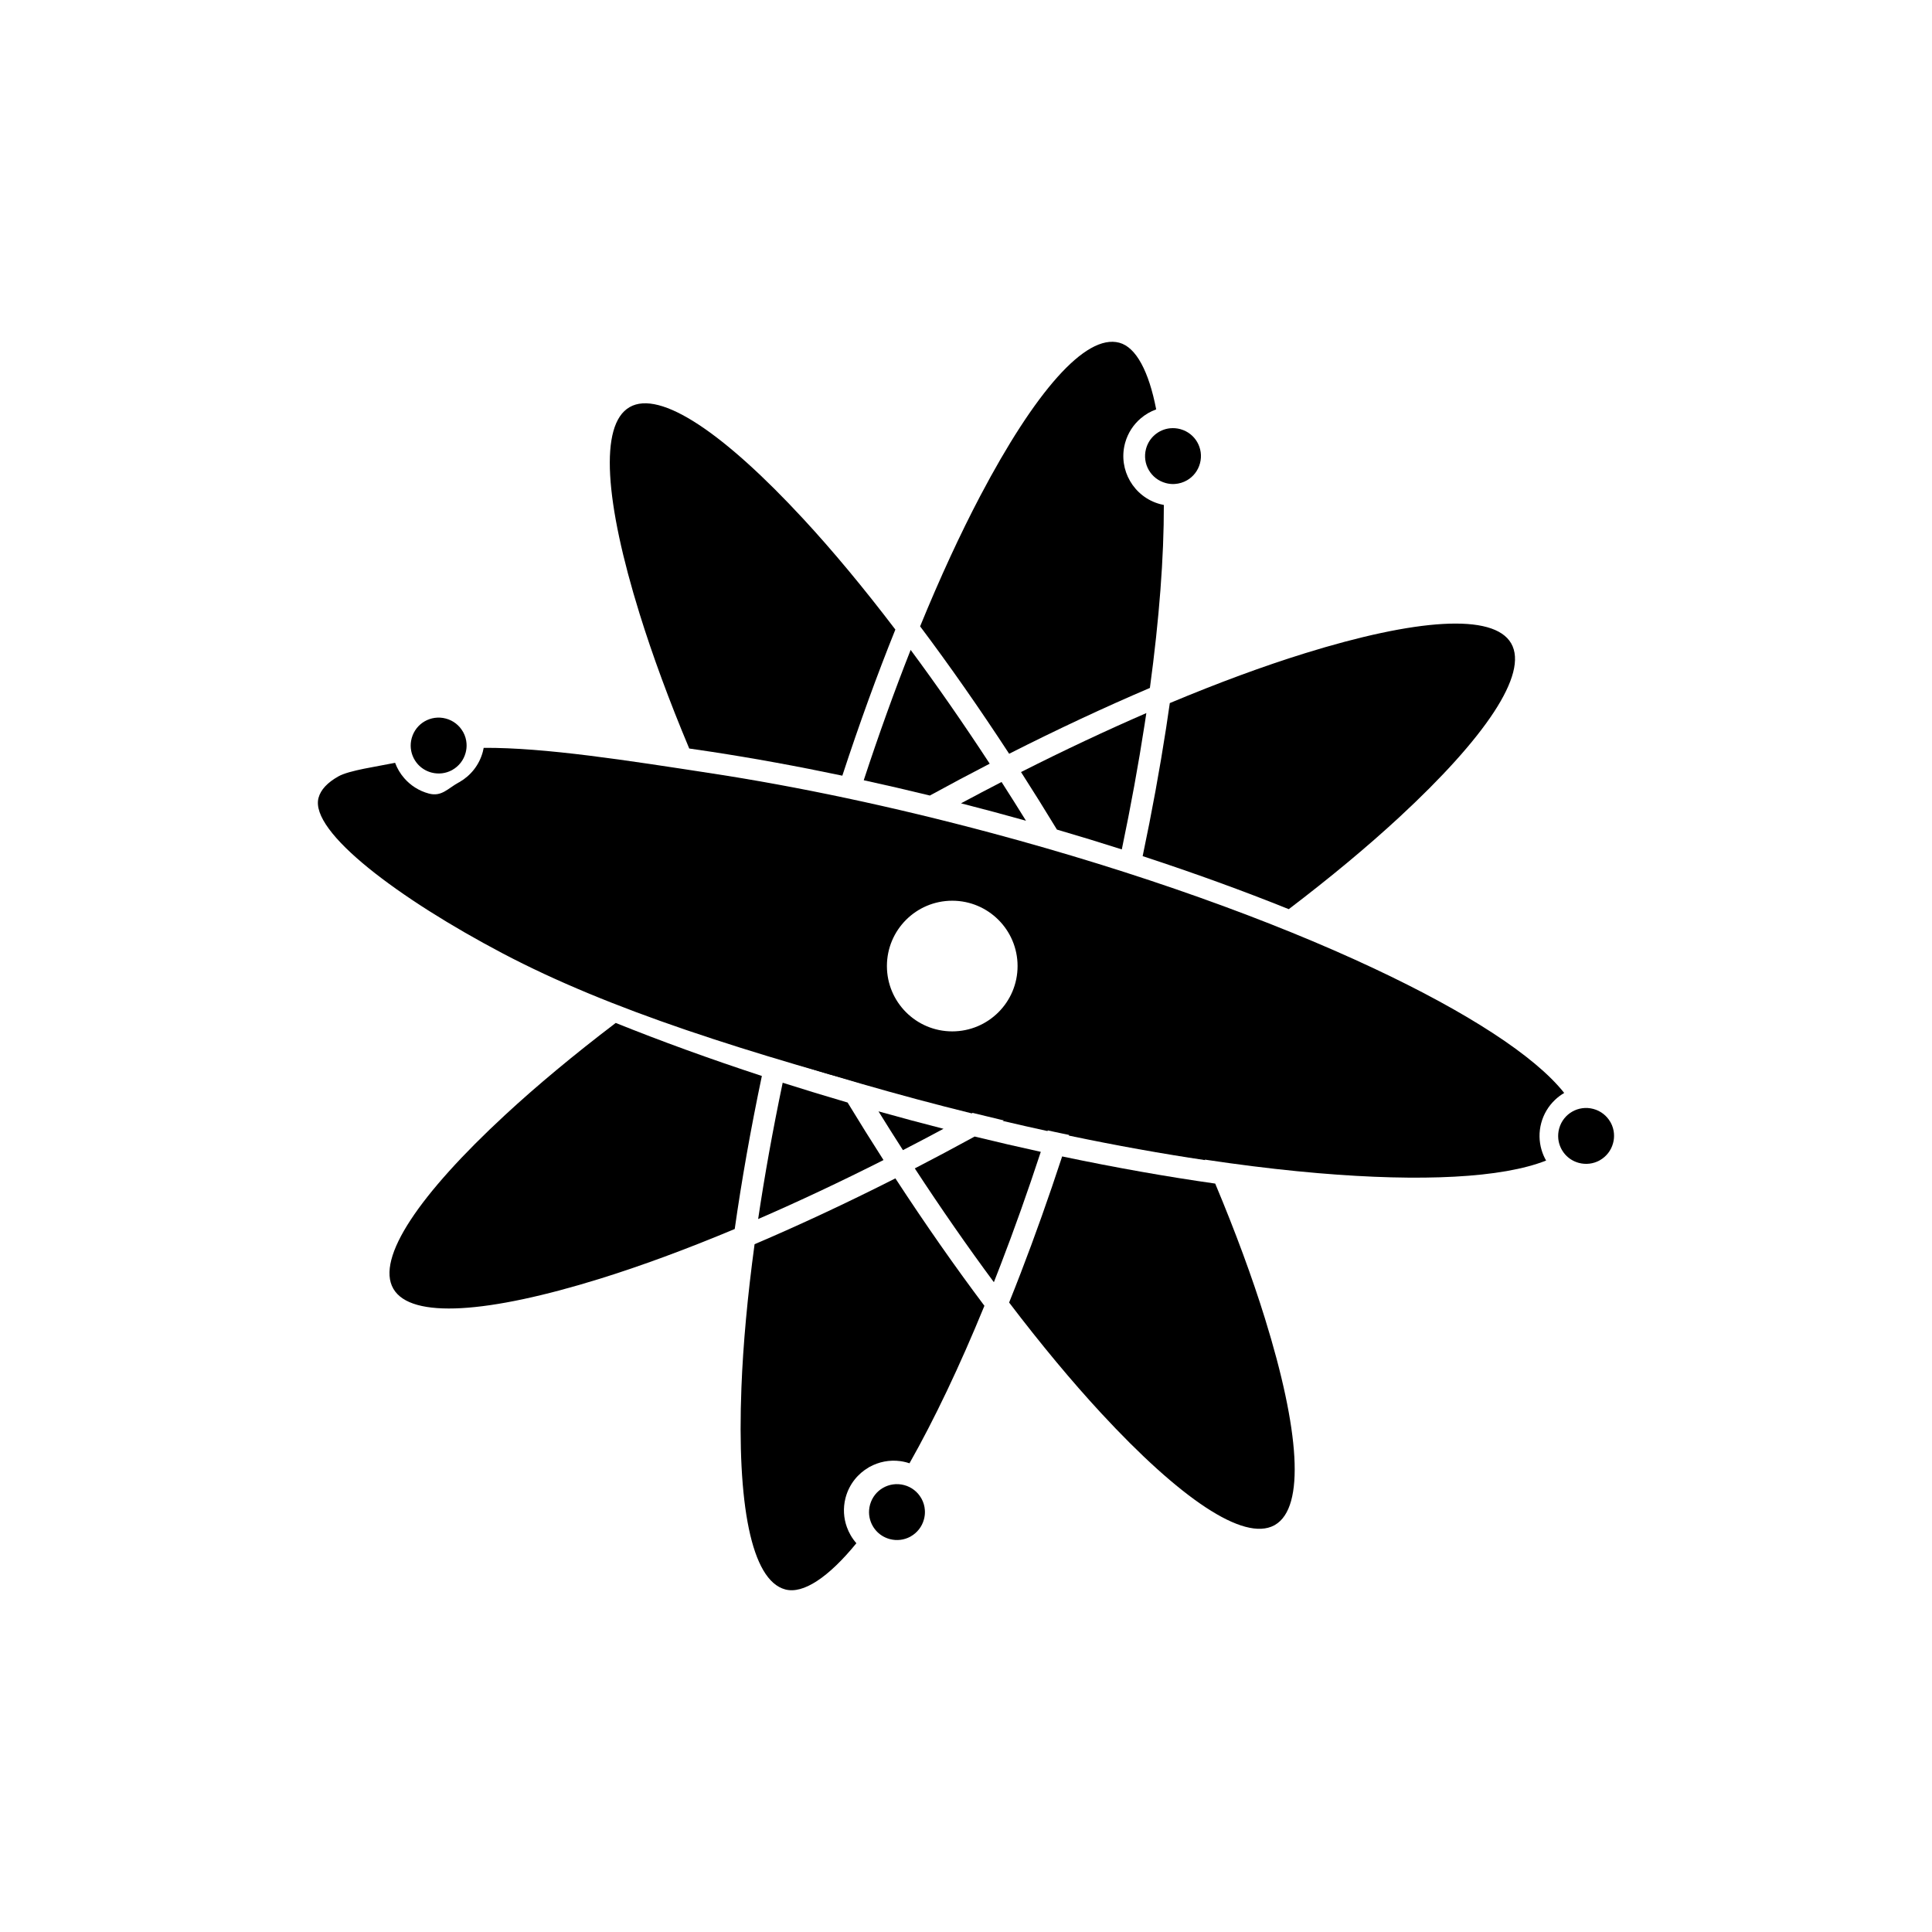 <?xml version="1.0" encoding="UTF-8"?>
<!-- Uploaded to: SVG Repo, www.svgrepo.com, Generator: SVG Repo Mixer Tools -->
<svg fill="#000000" width="800px" height="800px" version="1.1" viewBox="144 144 512 512" xmlns="http://www.w3.org/2000/svg">
 <g fill-rule="evenodd">
  <path d="m406.62 364.72c-26.188-7.016-51.34-12.293-74.066-15.777-22.355-3.426-44.133-6.859-60.371-6.758-0.062 0.352-0.141 0.703-0.234 1.047-0.941 3.512-3.219 6.309-6.137 7.996v0.008c-0.09 0.051-0.18 0.098-0.27 0.137-2.871 1.57-4.5 3.836-7.898 2.926-2.629-0.703-4.863-2.164-6.531-4.086-1.039-1.195-1.855-2.574-2.41-4.059-4.731 0.98-12.145 1.977-15.023 3.594-2.883 1.621-4.688 3.519-5.269 5.695-2.422 9.035 21.492 26.832 48.789 41.207 28.371 14.941 64.32 26.277 110.51 38.652 39.098 10.477 75.859 17.07 105.68 19.602 27.383 2.324 48.715 1.262 60.34-3.344-0.512-0.895-0.918-1.844-1.207-2.84-0.66-2.246-0.73-4.691-0.082-7.106 0.648-2.418 1.934-4.5 3.629-6.117 0.746-0.715 1.574-1.336 2.461-1.852-7.769-9.809-25.703-21.398-50.57-33.07-27.062-12.703-62.199-25.371-101.33-35.855zm7.047 35.293c0-4.781-1.938-9.109-5.07-12.242-3.133-3.133-7.461-5.07-12.242-5.07s-9.109 1.938-12.242 5.07c-3.133 3.133-5.07 7.461-5.07 12.242s1.938 9.109 5.07 12.242c3.133 3.133 7.461 5.07 12.242 5.07s9.109-1.938 12.242-5.07c3.133-3.133 5.07-7.461 5.07-12.242z"/>
  <path d="m375.05 363.47m2.988 4.938m0.055-0.031 0.004-0.004zm-10.574-0.492c-0.809 2.688-1.609 5.402-2.402 8.137 4.176-2.519 8.426-5.031 12.738-7.523l0.125-0.062 0.051-0.027 0.004-0.004 0.012-0.004 0.031-0.02 0.012-0.008 0.012-0.012 0.145-0.09-0.004-0.004c4.34-2.504 8.664-4.945 12.957-7.312-2.766-0.684-5.516-1.348-8.25-1.988-3.984-0.938-7.934-1.832-11.844-2.684-1.219 3.809-2.418 7.68-3.598 11.598z"/>
  <path d="m427.91 381.59m-49.668-13.316m-0.215 0.129m49.57 55.594c1.379-4.773 2.731-9.621 4.043-14.531 1.316-4.906 2.57-9.777 3.762-14.605-2.367-4.293-4.805-8.613-7.309-12.953l-0.105-0.168-0.078-0.152c-2.512-4.348-5.039-8.625-7.574-12.832-4.773-1.379-9.617-2.727-14.523-4.043-4.91-1.316-9.785-2.57-14.609-3.762-4.293 2.367-8.617 4.809-12.957 7.312l0.004 0.004-0.145 0.09-0.012 0.012-0.012 0.008-0.031 0.02-0.012 0.004-0.004 0.004-0.051 0.027-0.125 0.062c-4.316 2.492-8.562 5.004-12.738 7.523-1.367 4.727-2.703 9.523-4.004 14.379-0.023 0.105-0.051 0.207-0.082 0.305-1.297 4.844-2.535 9.652-3.711 14.414-0.688 2.785-1.355 5.555-2.004 8.309 1.445 2.57 2.914 5.148 4.406 7.734l0.008-0.004v0.004l0.004-0.004c1.496 2.59 2.996 5.152 4.5 7.691 2.688 0.809 5.402 1.609 8.137 2.402 4.777 1.379 9.621 2.731 14.531 4.047s9.785 2.57 14.613 3.762c4.348-2.398 8.727-4.871 13.125-7.406 4.394-2.535 8.719-5.09 12.969-7.656zm-8.156-23.988c0 6.375-2.586 12.148-6.762 16.328-4.18 4.18-9.949 6.762-16.324 6.762s-12.148-2.586-16.328-6.762c-4.18-4.18-6.762-9.949-6.762-16.328 0-6.375 2.586-12.148 6.762-16.328 4.18-4.18 9.953-6.762 16.328-6.762s12.148 2.586 16.324 6.762c4.18 4.18 6.762 9.949 6.762 16.328z"/>
  <path d="m448.45 268.58c0.941 1.633 2.516 2.906 4.496 3.438 0.367 0.098 0.738 0.168 1.105 0.211 0.328 0.035 0.656 0.051 0.98 0.043 0.07-0.008 0.141-0.008 0.211-0.012h0.066c1.164-0.07 2.277-0.41 3.262-0.977 1.633-0.941 2.91-2.516 3.438-4.496 0.531-1.984 0.211-3.988-0.734-5.629-0.922-1.598-2.453-2.856-4.375-3.406l-0.125-0.031v-0.004c-0.871-0.234-1.746-0.301-2.59-0.227-0.051 0.008-0.102 0.016-0.156 0.02v-0.008h-0.008c-1.488 0.168-2.883 0.785-3.996 1.746-1.055 0.91-1.867 2.129-2.281 3.574l-0.031 0.125h-0.004c-0.531 1.98-0.211 3.988 0.734 5.625z"/>
  <path d="m381.28 310.84c-8.434-11.086-16.637-20.941-24.379-29.309-20.949-22.645-37.953-34.312-46.055-29.633-8.102 4.676-6.5 25.242 2.637 54.711 3.422 11.031 7.832 23.016 13.172 35.754 1.965 0.277 3.949 0.57 5.953 0.879 11.023 1.688 22.617 3.797 34.621 6.32 4.508-13.762 9.23-26.746 14.051-38.723z"/>
  <path d="m403.81 275.36c-5.312 10.09-10.691 21.734-15.969 34.629 7.754 10.32 15.676 21.641 23.594 33.766 12.918-6.543 25.434-12.383 37.301-17.445 2.481-18.266 3.723-34.691 3.695-48.488-0.328-0.062-0.652-0.137-0.973-0.223-3.508-0.938-6.305-3.219-7.996-6.144-1.656-2.871-2.238-6.359-1.367-9.805v-0.004c0.023-0.121 0.059-0.242 0.098-0.359 0.727-2.566 2.176-4.746 4.066-6.375 1.223-1.055 2.629-1.875 4.144-2.422-0.973-5.019-2.285-9.113-3.945-12.156-1.648-3.023-3.598-4.91-5.836-5.512-9.035-2.422-22.441 13.25-36.812 40.543z"/>
  <path d="m489.77 317.14c-10.891 3.375-22.918 7.805-35.758 13.184-0.309 2.184-0.637 4.394-0.98 6.625-1.672 10.816-3.742 22.18-6.215 33.938 13.762 4.508 26.742 9.234 38.719 14.051 11.086-8.434 20.938-16.637 29.309-24.383 22.645-20.949 34.312-37.953 29.633-46.055-4.676-8.102-25.242-6.5-54.707 2.637z"/>
  <path d="m479.23 493.42c-3.375-10.887-7.805-22.918-13.188-35.758-12.777-1.816-26.387-4.219-40.562-7.195-3.543 10.812-7.223 21.152-10.98 30.906-1.02 2.648-2.043 5.254-3.074 7.812 8.434 11.086 16.641 20.941 24.383 29.312 20.801 22.488 37.719 34.148 45.891 29.727l0.164-0.102 0.004 0.004c8.098-4.68 6.496-25.246-2.641-54.707z"/>
  <path d="m404.88 490.05c-7.754-10.32-15.676-21.641-23.594-33.77-12.922 6.547-25.441 12.387-37.316 17.449-1.875 13.801-3.043 26.566-3.484 37.957-1.199 30.828 2.574 51.109 11.609 53.531 2.394 0.641 5.231-0.156 8.414-2.231 3.25-2.121 6.758-5.504 10.441-10.012-0.578-0.66-1.094-1.375-1.527-2.133-0.391-0.676-0.723-1.387-0.988-2.125-0.863-2.383-1.047-5.035-0.383-7.664 0-0.004 0.004-0.012 0.004-0.016 0.023-0.125 0.059-0.246 0.098-0.363 0.969-3.418 3.215-6.144 6.086-7.805l-0.004-0.004h0.004l-0.004-0.008c0.066-0.039 0.133-0.074 0.203-0.105 2.426-1.344 5.273-1.93 8.156-1.535 0.484 0.066 0.973 0.16 1.457 0.285 0.121 0.023 0.242 0.055 0.359 0.098h0.004c0.207 0.059 0.41 0.121 0.609 0.188 6.57-11.598 13.293-25.703 19.855-41.734z"/>
  <path d="m338.71 469.7c1.816-12.781 4.215-26.387 7.191-40.559-13.766-4.508-26.75-9.234-38.727-14.051-11.082 8.434-20.938 16.637-29.305 24.379-22.645 20.949-34.312 37.953-29.633 46.055 4.676 8.102 25.242 6.5 54.711-2.637 10.891-3.379 22.922-7.809 35.762-13.188z"/>
  <path d="m312.58 411.04c10.777 4.254 22.348 8.426 34.543 12.434 1.258-5.754 2.606-11.594 4.047-17.504-2.922-5.34-5.742-10.637-8.449-15.879-10.742 7.027-20.836 14.051-30.145 20.949z"/>
  <path d="m351.42 430.93c-2.629 12.566-4.801 24.672-6.504 36.129 10.633-4.613 21.766-9.844 33.223-15.633-3.18-4.957-6.356-10.043-9.516-15.242-5.844-1.707-11.586-3.461-17.203-5.25z"/>
  <path d="m344.97 381.79c4.953-3.176 10.031-6.348 15.227-9.504 1.707-5.844 3.461-11.582 5.25-17.199-11.676-2.441-22.957-4.488-33.695-6.133-0.816-0.125-1.629-0.246-2.438-0.367 4.613 10.621 9.844 21.727 15.66 33.207z"/>
  <path d="m372.9 350.77c5.758 1.258 11.605 2.609 17.523 4.055 5.336-2.922 10.629-5.738 15.859-8.441-7.027-10.746-14.051-20.84-20.949-30.152-4.254 10.777-8.426 22.344-12.434 34.539z"/>
  <path d="m414.58 348.6c3.184 4.961 6.359 10.047 9.52 15.25 5.84 1.707 11.578 3.457 17.191 5.25 2.391-11.434 4.402-22.492 6.031-33.035 0.16-1.035 0.316-2.066 0.469-3.09-10.629 4.609-21.754 9.84-33.207 15.625z"/>
  <path d="m445.6 376.55c-1.258 5.758-2.609 11.602-4.055 17.516 2.926 5.34 5.742 10.633 8.445 15.871 10.746-7.027 20.84-14.055 30.148-20.953-10.777-4.254-22.344-8.426-34.543-12.434z"/>
  <path d="m447.76 418.23c-4.957 3.18-10.043 6.356-15.242 9.516-1.707 5.84-3.461 11.578-5.254 17.199 12.562 2.629 24.664 4.797 36.125 6.5-4.613-10.629-9.84-21.758-15.633-33.215z"/>
  <path d="m419.82 449.25c-5.762-1.258-11.609-2.609-17.527-4.055-5.336 2.922-10.629 5.738-15.863 8.445 7.031 10.746 14.059 20.844 20.957 30.156 0.582-1.477 1.164-2.973 1.746-4.481 3.648-9.473 7.227-19.531 10.688-30.066z"/>
  <path d="m364.23 428.86c-1.504-2.539-3.004-5.106-4.5-7.691l-0.004 0.004v-0.004l-0.008 0.004c-1.492-2.586-2.961-5.164-4.406-7.734-0.938 3.981-1.828 7.922-2.68 11.824 3.809 1.219 7.68 2.418 11.598 3.598z"/>
  <path d="m353.25 397.65c0.715-2.797 1.453-5.609 2.207-8.434l0.035-0.152h0.004c0.773-2.891 1.559-5.758 2.356-8.602-3.473 2.152-6.894 4.309-10.254 6.465 1.828 3.539 3.711 7.113 5.648 10.719z"/>
  <path d="m398.68 356.89c2.863 0.73 5.738 1.484 8.625 2.258 2.887 0.773 5.754 1.559 8.594 2.356-2.156-3.481-4.316-6.906-6.477-10.27-3.555 1.832-7.137 3.719-10.746 5.656z"/>
  <path d="m432.9 378.7m-4.406-7.531c1.473 2.488 2.941 4.996 4.406 7.531l0.195 0.34c1.457 2.527 2.894 5.047 4.309 7.562 0.938-3.984 1.828-7.93 2.68-11.836-3.809-1.215-7.672-2.414-11.59-3.594z"/>
  <path d="m439.48 402.34c-0.73 2.859-1.484 5.731-2.258 8.617-0.773 2.891-1.559 5.758-2.359 8.605 3.481-2.156 6.906-4.316 10.27-6.477-1.832-3.555-3.719-7.137-5.656-10.746z"/>
  <path d="m425.2 432.14c-2.543 1.508-5.109 3.008-7.703 4.508-2.586 1.492-5.168 2.965-7.742 4.41 3.984 0.938 7.938 1.832 11.848 2.684 1.215-3.809 2.418-7.676 3.598-11.598z"/>
  <path d="m394.04 443.14c-2.863-0.73-5.738-1.484-8.625-2.258-2.891-0.773-5.758-1.562-8.605-2.359 2.156 3.481 4.316 6.91 6.481 10.273 3.555-1.836 7.141-3.719 10.75-5.656z"/>
  <path d="m267.64 341.06c-0.07-1.062-0.371-2.078-0.863-2.992-0.043-0.062-0.082-0.125-0.121-0.191l0.004-0.004c-0.949-1.641-2.519-2.918-4.496-3.445-1.984-0.531-3.988-0.211-5.629 0.734-1.598 0.922-2.856 2.453-3.406 4.375l-0.031 0.125h-0.004c-0.238 0.887-0.305 1.777-0.223 2.641 0.012 0.055 0.02 0.109 0.027 0.168h-0.008v0.012h0.004c0.18 1.477 0.805 2.859 1.766 3.965 0.902 1.039 2.113 1.836 3.543 2.246l0.125 0.031v0.004c1.902 0.508 3.824 0.234 5.426-0.621 0.062-0.043 0.125-0.082 0.191-0.121l0.004 0.004c1.641-0.949 2.918-2.519 3.445-4.496 0.004-0.008 0.004-0.02 0.008-0.027 0.098-0.363 0.164-0.73 0.207-1.094 0.035-0.324 0.047-0.645 0.043-0.961-0.004-0.008-0.004-0.016-0.004-0.027-0.008-0.078-0.012-0.156-0.016-0.238v-0.086z"/>
  <path d="m571.73 444.51c-0.07-1.062-0.371-2.078-0.863-2.992-0.043-0.062-0.082-0.125-0.121-0.191l0.004-0.004c-0.949-1.641-2.519-2.918-4.496-3.445-1.984-0.531-3.988-0.211-5.629 0.734-1.598 0.922-2.856 2.453-3.406 4.375l-0.031 0.125h-0.004c-0.238 0.887-0.305 1.781-0.223 2.641 0.012 0.055 0.02 0.109 0.023 0.168h-0.008v0.012h0.004c0.18 1.477 0.805 2.859 1.766 3.965 0.902 1.039 2.113 1.836 3.543 2.246l0.125 0.031v0.004c1.902 0.508 3.824 0.234 5.426-0.621 0.062-0.043 0.125-0.082 0.191-0.121l0.004 0.004c1.641-0.949 2.918-2.519 3.445-4.496 0.004-0.008 0.004-0.02 0.008-0.027 0.098-0.363 0.164-0.73 0.207-1.094 0.035-0.32 0.047-0.645 0.043-0.961-0.004-0.008-0.004-0.016-0.004-0.027-0.008-0.078-0.012-0.156-0.016-0.238v-0.086z"/>
  <path d="m389.1 544.2c-0.07-1.062-0.371-2.078-0.863-2.992-0.043-0.062-0.082-0.125-0.121-0.191l0.008-0.004c-0.949-1.641-2.519-2.918-4.496-3.445-1.984-0.531-3.988-0.211-5.629 0.734-1.598 0.922-2.856 2.453-3.406 4.375l-0.031 0.125h-0.004c-0.238 0.887-0.305 1.781-0.223 2.641 0.012 0.055 0.02 0.109 0.027 0.168h-0.008v0.012h0.004c0.18 1.477 0.805 2.859 1.766 3.965 0.902 1.039 2.113 1.836 3.543 2.246l0.125 0.031v0.004c1.902 0.508 3.824 0.234 5.426-0.621 0.062-0.043 0.125-0.082 0.191-0.121l0.004 0.004c1.641-0.949 2.918-2.519 3.445-4.496 0.004-0.008 0.004-0.02 0.008-0.027 0.098-0.363 0.164-0.73 0.207-1.094 0.035-0.32 0.047-0.645 0.043-0.961-0.004-0.008-0.004-0.016-0.004-0.027-0.008-0.078-0.012-0.156-0.016-0.238v-0.086z"/>
 </g>
</svg>